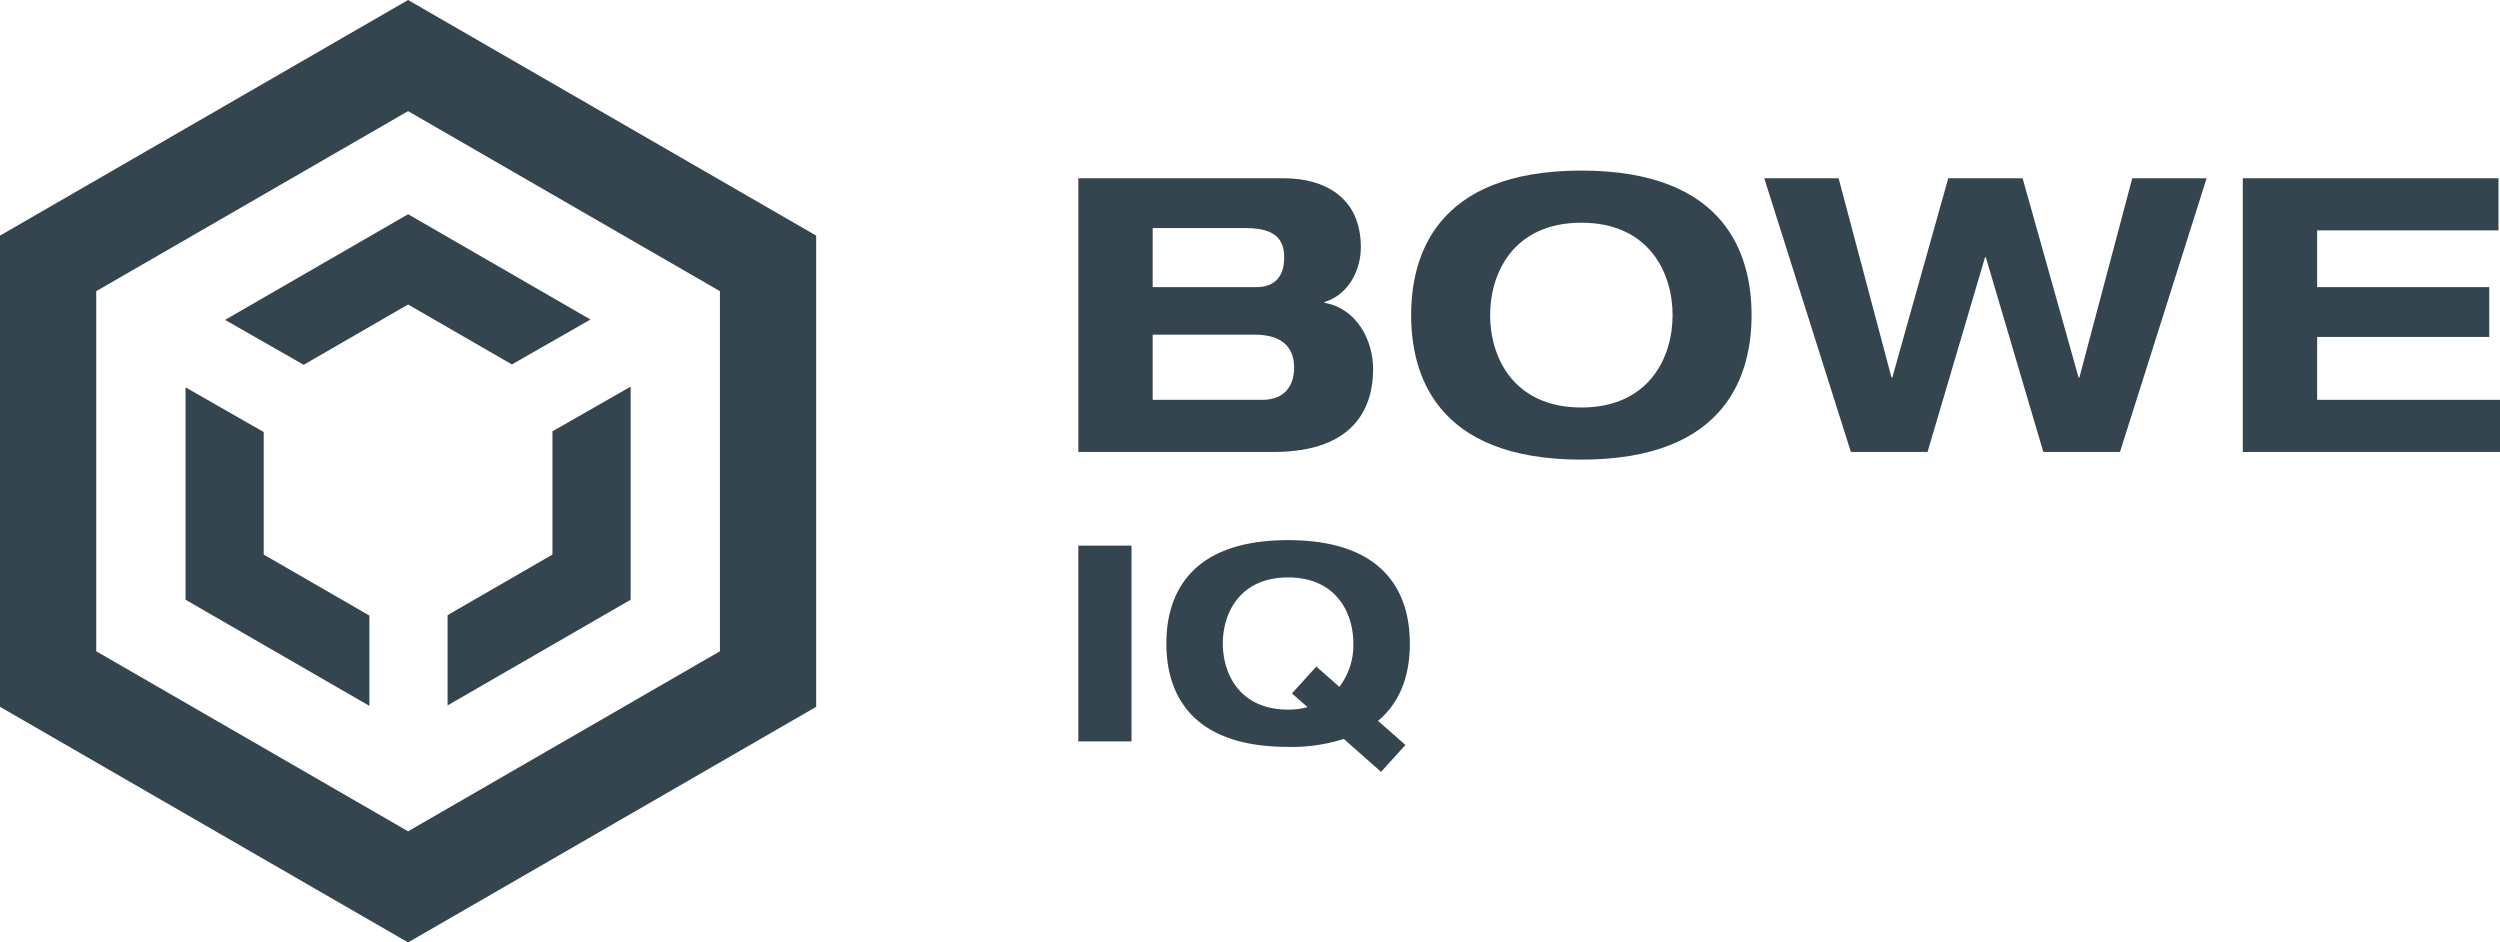<?xml version="1.0" encoding="UTF-8"?>
<svg xmlns="http://www.w3.org/2000/svg" id="Ebene_1" data-name="Ebene 1" viewBox="0 0 415.633 156.682">
  <defs>
    <style>.cls-1{fill:#354550;}.cls-2{fill:#354550;}</style>
  </defs>
  <polygon class="cls-1" fill="#354550" points="179.274 90.712 188.118 90.712 188.118 123.261 179.274 123.261 179.274 90.712 179.274 90.712"></polygon>
  <path class="cls-1" fill="#354550" d="M233.405,138.851a28.397,28.397,0,0,1-9.255,1.322c-17.505,0-20.24-10.393-20.24-17.186,0-6.792,2.735-17.186,20.24-17.186,17.506,0,20.242,10.394,20.242,17.186,0,4.012-.914,9.208-5.29,12.855l4.559,4.013-4.057,4.467-6.199-5.471Zm-8.617-7.566,4.057-4.468,3.829,3.373a11.431,11.431,0,0,0,2.325-7.203c0-5.06-2.826-10.985-10.849-10.985-8.024,0-10.851,5.925-10.851,10.985s2.827,10.987,10.851,10.987a12.026,12.026,0,0,0,3.236-.411l-2.598-2.278Z" transform="translate(-10 -16)"></path>
  <path class="cls-2" fill="#354550" d="M189.274,45.635h34.161c6.628,0,12.811,3.059,12.811,11.472,0,3.505-1.785,7.775-6.056,9.113v.127c5.291.893,8.096,6.119,8.096,11.027,0,6.055-2.805,13.766-16.571,13.766H189.274V45.635Zm12.364,18.1h17.208c2.869,0,4.653-1.53,4.653-4.908,0-2.867-1.274-4.907-6.373-4.907H201.638v9.815Zm0,18.737h18.228c3.823,0,5.288-2.486,5.288-5.353,0-3.569-2.229-5.481-6.563-5.481H201.638V82.472Z" transform="translate(-10 -16)"></path>
  <path class="cls-2" fill="#354550" d="M272.905,44.36c24.474,0,28.298,14.53,28.298,24.027s-3.824,24.028-28.298,24.028c-24.473,0-28.298-14.531-28.298-24.028s3.825-24.027,28.298-24.027Zm0,39.387c11.217,0,15.169-8.284,15.169-15.36,0-7.074-3.952-15.359-15.169-15.359s-15.168,8.285-15.168,15.359c0,7.076,3.951,15.36,15.168,15.36Z" transform="translate(-10 -16)"></path>
  <polygon class="cls-2" fill="#354550" points="293.312 29.635 305.674 29.635 314.471 62.775 314.597 62.775 323.904 29.635 336.266 29.635 345.573 62.775 345.699 62.775 354.496 29.635 366.858 29.635 352.456 75.14 339.71 75.14 330.147 42.763 330.022 42.763 320.46 75.14 307.713 75.14 293.312 29.635 293.312 29.635"></polygon>
  <polygon class="cls-2" fill="#354550" points="372.87 29.635 415.379 29.635 415.379 38.302 385.233 38.302 385.233 47.735 413.849 47.735 413.849 56.02 385.233 56.02 385.233 66.472 415.633 66.472 415.633 75.14 372.87 75.14 372.87 29.635 372.87 29.635"></polygon>
  <path class="cls-1" fill="#354550" d="M77.845,172.682,10,133.513V55.17L77.845,16l67.846,39.17v78.343L77.845,172.682ZM26,124.275l51.845,29.933,51.846-29.933V64.409L77.845,34.475,26,64.409v59.866Z" transform="translate(-10 -16)"></path>
  <polygon class="cls-1" fill="#354550" points="50.484 60.649 67.845 50.625 85.102 60.589 98.168 53.121 67.845 35.614 37.418 53.182 50.484 60.649 50.484 60.649"></polygon>
  <polygon class="cls-1" fill="#354550" points="61.412 102.343 43.843 92.199 43.843 71.828 30.843 64.398 30.843 99.705 61.412 117.355 61.412 102.343 61.412 102.343"></polygon>
  <polygon class="cls-1" fill="#354550" points="91.848 71.708 91.848 92.199 74.412 102.266 74.412 117.277 104.848 99.705 104.848 64.277 91.848 71.708 91.848 71.708"></polygon>
</svg>
